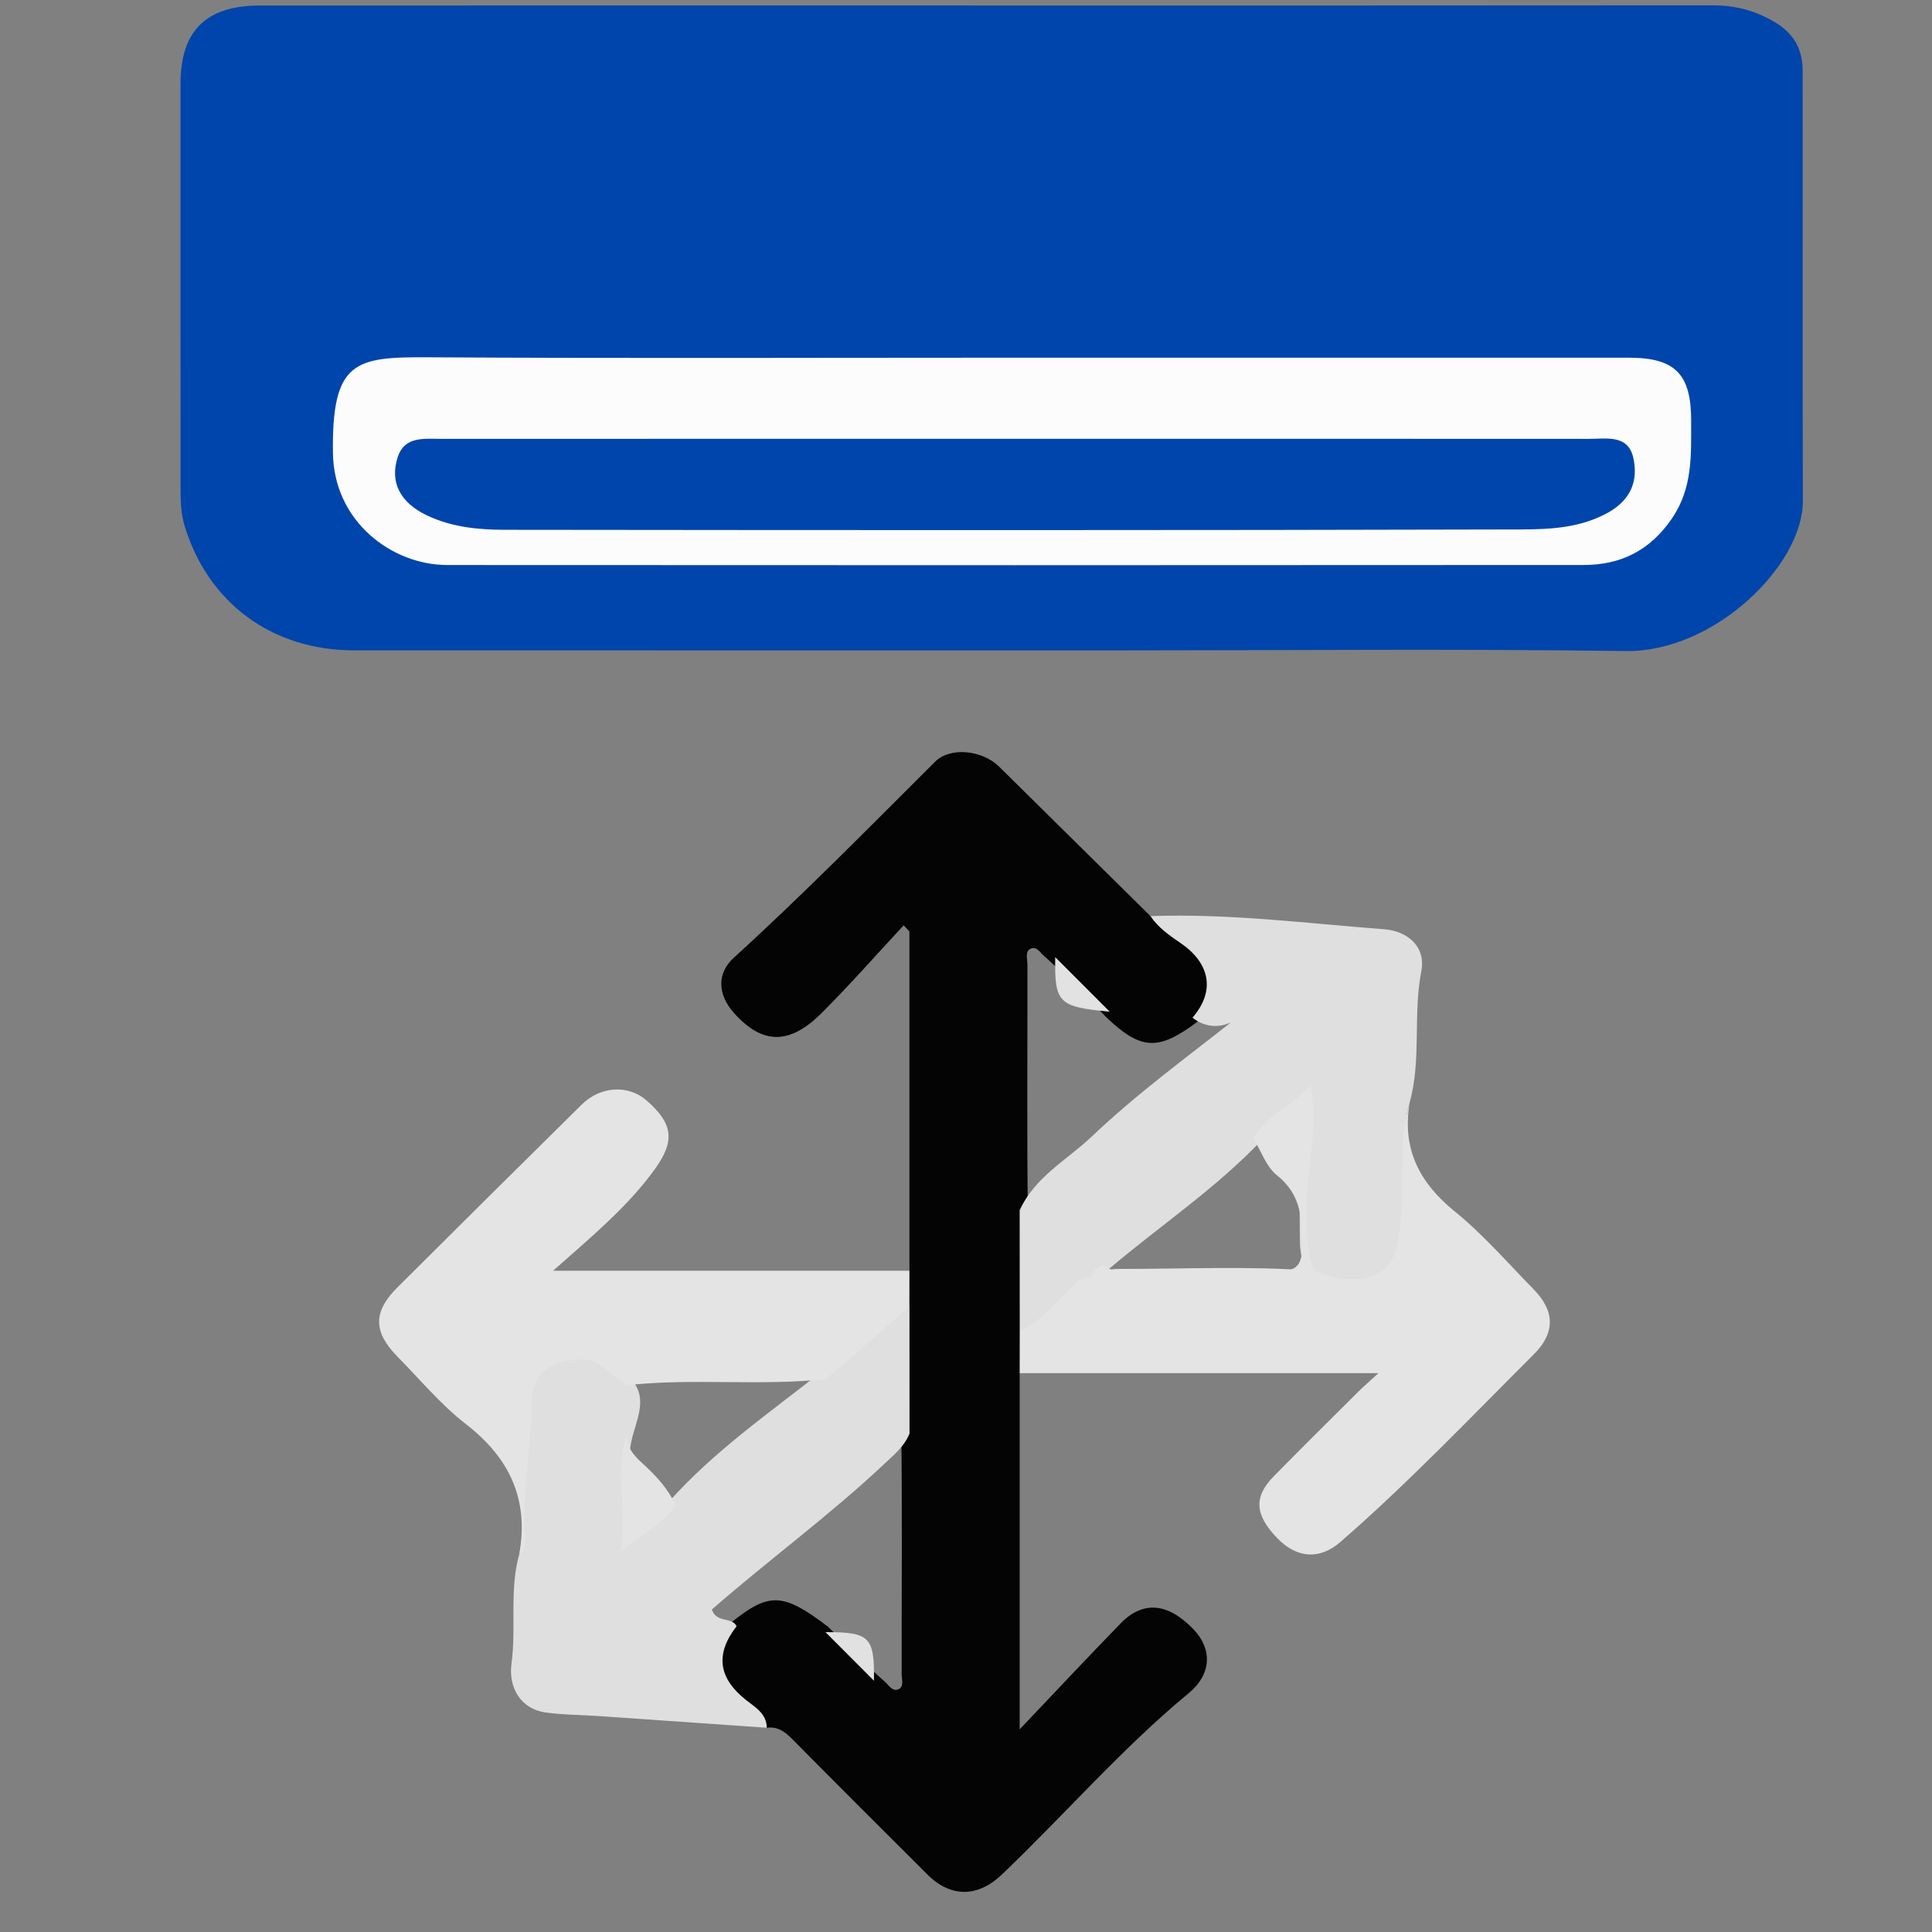 <?xml version="1.0" encoding="utf-8"?>
<!-- Generator: Adobe Illustrator 24.2.1, SVG Export Plug-In . SVG Version: 6.00 Build 0)  -->
<svg version="1.1" id="Calque_1" xmlns="http://www.w3.org/2000/svg" xmlns:xlink="http://www.w3.org/1999/xlink" x="0px" y="0px"
	 viewBox="0 0 500 500" style="enable-background:new 0 0 500 500;" xml:space="preserve">
<rect x="0" y="0" width="500" height="500" fill="#808080" stroke="none"/>
<style type="text/css">
	.st0{fill:#0045AB;}
	.st1{fill:#040404;}
	.st2{fill:#DFDFDF;}
	.st3{fill:#E4E4E4;}
	.st4{fill:#FCFCFD;}
	.st5{fill:#E2E2E2;}
	.st6{fill:#E1E1E1;}
</style>
<g>
	<path class="st0" d="M255.62,1.42c62.52,0,125.05,0.02,187.57-0.04c5.84-0.01,11,1.31,16.11,4.34c5.1,3.03,7.22,7.15,7.22,12.64
		c0.05,37.09-0.06,74.19,0.06,111.28c0.05,16.61-22.88,39.16-45.8,38.85c-43.84-0.59-87.68-0.17-131.53-0.17
		c-65.9,0-131.79,0.01-197.69-0.01c-21.26-0.01-37.83-12.4-43.81-32.31c-1.01-3.36-1.01-6.63-1.02-9.97
		c-0.03-34.76-0.03-69.52-0.02-104.28c0-13.73,6.55-20.31,20.55-20.32C130.06,1.4,192.84,1.42,255.62,1.42z"/>
	<path class="st1" d="M263.89,355.39c0,29.79,0,59.58,0,92.16c9.59-10.09,17.77-18.82,26.11-27.4c5.82-5.98,12.27-5.37,18.89,1.53
		c4.87,5.08,4.71,11.58-1.24,16.5c-17.39,14.37-32.12,31.44-48.38,46.96c-6.18,5.9-13.2,6.03-19.24,0
		c-11.66-11.64-23.34-23.26-34.91-34.98c-1.93-1.95-3.83-3.4-6.68-3.02c-2.05-1.93-4.4-3.47-6.56-5.27
		c-7.77-6.47-8.59-13.53-2.6-22.01c9.78-7.84,13.36-7.69,24.88,1.03c4.88,4.6,9.42,9.57,14.47,14.01c1.2,0.89,2.11,2.84,3.66,2.36
		c1.82-0.56,1.06-2.64,1.06-4.06c-0.04-21.06,0.19-42.11-0.11-63.18c-0.05-10.46-0.12-20.9,0.09-31.35
		c-0.15-3.45-0.23-6.88,2.03-9.82c0-29.26,0-58.52,0-87.78c-0.5-0.53-0.99-1.06-1.49-1.6c-7.08,7.61-13.94,15.43-21.29,22.76
		c-8.32,8.28-15.35,8.11-22.68-0.13c-4.12-4.63-4.49-10.15,0.02-14.25c17.96-16.34,34.95-33.66,52.14-50.77
		c3.85-3.83,12.15-2.96,16.48,1.3c13.08,12.89,26.13,25.8,39.2,38.71c4.02,1.27,7.12,3.99,10.2,6.64
		c7.38,6.35,7.88,12.44,1.95,20.69c-10.08,7.59-14.56,7.39-23.46-1.03c-5.11-5.4-10.34-10.66-15.85-15.66
		c-1.21-0.86-2.12-2.88-3.71-2.27c-1.71,0.65-0.97,2.73-0.97,4.18c0.04,21.51-0.18,43.02,0.11,64.54
		c0.02,9.98,0.16,19.95-0.09,29.91C266.04,348.01,266.44,351.97,263.89,355.39z"/>
	<path class="st2" d="M263.91,344.44c-0.01-10.4-0.01-20.8-0.02-31.2c3.91-8.69,12.29-13.04,18.77-19.21
		c11.55-10.98,24.44-20.38,35.92-29.45c-2.72,1.29-6.41,1.57-9.97-1.2c6.21-7.18,4.24-14.33-3.07-19.31c-2.98-2.03-5.78-4-7.81-6.98
		c20.29-0.73,40.41,1.87,60.57,3.41c5.55,0.42,10.85,4.14,9.52,10.96c-2.17,11.21,0.08,22.75-2.99,33.83
		c-1.59,4.78-1.23,9.84-0.52,14.51c0.92,6.01,0.38,11.74-0.22,17.64c-1.49,14.81-10.77,19.8-24.17,12.82
		c-3.12-2.54-3.5-6.1-3.52-9.76c-0.03-8.46-0.37-16.93,1.24-25.33c0.52-2.68,0.81-5.58-0.53-8.79c-4.43,1.88-7.55,5.15-10.51,8.62
		c-11.97,12.62-26.46,22.25-39.64,33.44c-1.5,0.98-2.96,2.03-4.42,3.07c-3.94,2.4-6.82,6-10.2,9.04
		C269.98,342.68,267.81,345.5,263.91,344.44z"/>
	<path class="st2" d="M190.63,420.86c-5.65,7.3-4.68,13.49,2.51,19.16c2.26,1.79,5.28,3.46,5.3,7.12
		c-14.51-1.01-29.02-2.03-43.54-3.03c-4.58-0.31-9.19-0.3-13.72-0.93c-6.3-0.87-9.67-6.3-8.8-12.71c1.27-9.42-0.62-19.08,2.05-28.41
		c2.24-11-0.39-22.1,0.72-33.18c0.75-7.45,0.52-14.9,8.85-18.22c8.05-3.21,13.95,1.13,19.42,6.33c3.69,4.19,2.05,8.67,0.75,13.13
		c-2.89,8.72-0.44,17.66-1.92,28.03c4.48-3.78,8.13-5.97,10.78-9.41c11.6-13.05,25.89-22.94,39.47-33.67
		c5.73-3.8,10.82-8.38,15.93-12.95c2-1.79,3.55-4.52,6.94-3.88c0,10.92,0.01,21.84,0.01,32.76c-1.29,3.24-3.85,5.35-6.33,7.68
		c-14.28,13.46-30.16,25.04-44.82,37.86C185.41,420.15,189.37,418.33,190.63,420.86z"/>
	<path class="st3" d="M162.41,358.47c-4.24-1.96-6.49-6.99-12.45-6.6c-8.33,0.55-12.41,3.63-12.41,11.96
		c0.01,11.38-2.68,22.61-1.65,34.03c0.14,1.57-0.1,3.12-1.48,4.21c2.45-14.09-2.56-24.79-13.84-33.51
		c-6.5-5.03-11.87-11.54-17.69-17.44c-6.32-6.41-6.39-11.61-0.06-17.92c15.86-15.82,31.77-31.59,47.71-47.33
		c4.87-4.81,12.03-5.2,16.74-1.11c6.96,6.04,7.45,10.5,2.23,17.76c-6.94,9.65-16.04,17.2-26.36,26.34c31.96,0,62.08,0,92.21,0
		c0,3.13-0.01,6.26-0.01,9.39c-7.2,6.22-14.39,12.44-21.59,18.66C196.69,358.74,179.49,356.62,162.41,358.47z"/>
	<path class="st3" d="M339.97,328.88c3.76,1.33,7.4,2.61,11.64,2.1c7.13-0.86,9.42-4.36,10.49-11.54
		c1.7-11.38-0.51-22.98,2.73-34.15c-2.03,11.84,2.35,20.68,11.64,28.21c7.4,6,13.73,13.34,20.44,20.18
		c5.53,5.64,5.61,11.27,0.05,16.81c-16.47,16.43-32.51,33.32-50.1,48.6c-5.27,4.58-11.19,4.29-16.31-1.02
		c-5.82-6.03-6.15-10.65-0.91-16c7.25-7.39,14.63-14.67,21.97-21.98c1.28-1.27,2.65-2.44,5.12-4.71c-31.7,0-62.27,0-92.84,0
		c0.01-3.65,0.01-7.3,0.02-10.95c4.87-1.99,8-6.08,11.67-9.55c1.98-1.87,3.53-4.46,6.76-4.45c2.25-1.44,4.82-2.04,7.38-2.04
		C306.46,328.44,323.23,327.57,339.97,328.88z"/>
	<path class="st4" d="M262.76,92.57c52.91,0,105.83-0.01,158.74,0c12.01,0,16.18,4.2,16.17,16.31c-0.01,8.73,0.46,17.33-4.96,25.28
		c-5.67,8.31-13.25,12.05-22.82,12.06c-98.05,0.07-196.1,0.07-294.14,0.01c-14.27-0.01-29.36-11.18-29.59-29.04
		c-0.31-24,5.88-24.83,24.86-24.72C161.6,92.77,212.18,92.57,262.76,92.57z"/>
	<path class="st5" d="M287.2,261.83c-13.3-1.26-14.29-2.25-14.11-14.12C277.79,252.41,282.49,257.12,287.2,261.83z"/>
	<path class="st6" d="M213.64,422.4c11.47-0.02,12.7,1.21,12.54,12.57C221.99,430.79,217.81,426.6,213.64,422.4z"/>
	<path class="st3" d="M285.47,327.33c3.63,3.01,7.91,1.4,11.87,1.49c11.08,0.24,22.18-0.08,33.26,0.16c4.59,0.1,6.34-1.29,6.38-6.13
		c0.06-7.13-0.1-13.6-6.49-18.67c-2.8-2.22-4.11-6.31-6.1-9.55c3.33-5.87,9.64-8.4,14.87-13.76c1.01,6.9,0.65,12.77-0.06,18.83
		c-1.13,9.7-2.16,19.53,0.77,29.18c-2.28,2.55-5.32,1.5-8.03,1.52c-16.53,0.09-33.07,0.04-49.6,0.04
		C282.93,328.95,283.97,327.91,285.47,327.33z"/>
	<path class="st3" d="M162.35,370.95c-0.42,3.55,1.73,5.76,4.06,7.9c3.4,3.11,6.53,6.46,8.45,10.74
		c-3.57,5.15-9.36,7.73-14.18,12.02C162.39,391.31,158.83,380.97,162.35,370.95z"/>
	<path class="st0" d="M263.36,113.56c49.27,0,98.54-0.01,147.82,0.02c4.5,0,10.15-1.19,11.51,4.86c1.32,5.88-0.55,10.9-6.54,14.23
		c-7.14,3.97-14.95,4.32-22.5,4.35c-87.65,0.24-175.31,0.19-262.96,0.09c-6.92-0.01-13.87-0.68-20.31-3.78
		c-6.73-3.24-9.61-8.47-7.43-15.1c1.75-5.31,6.7-4.66,11.03-4.66C163.77,113.55,213.57,113.56,263.36,113.56z"/>
</g>
</svg>
